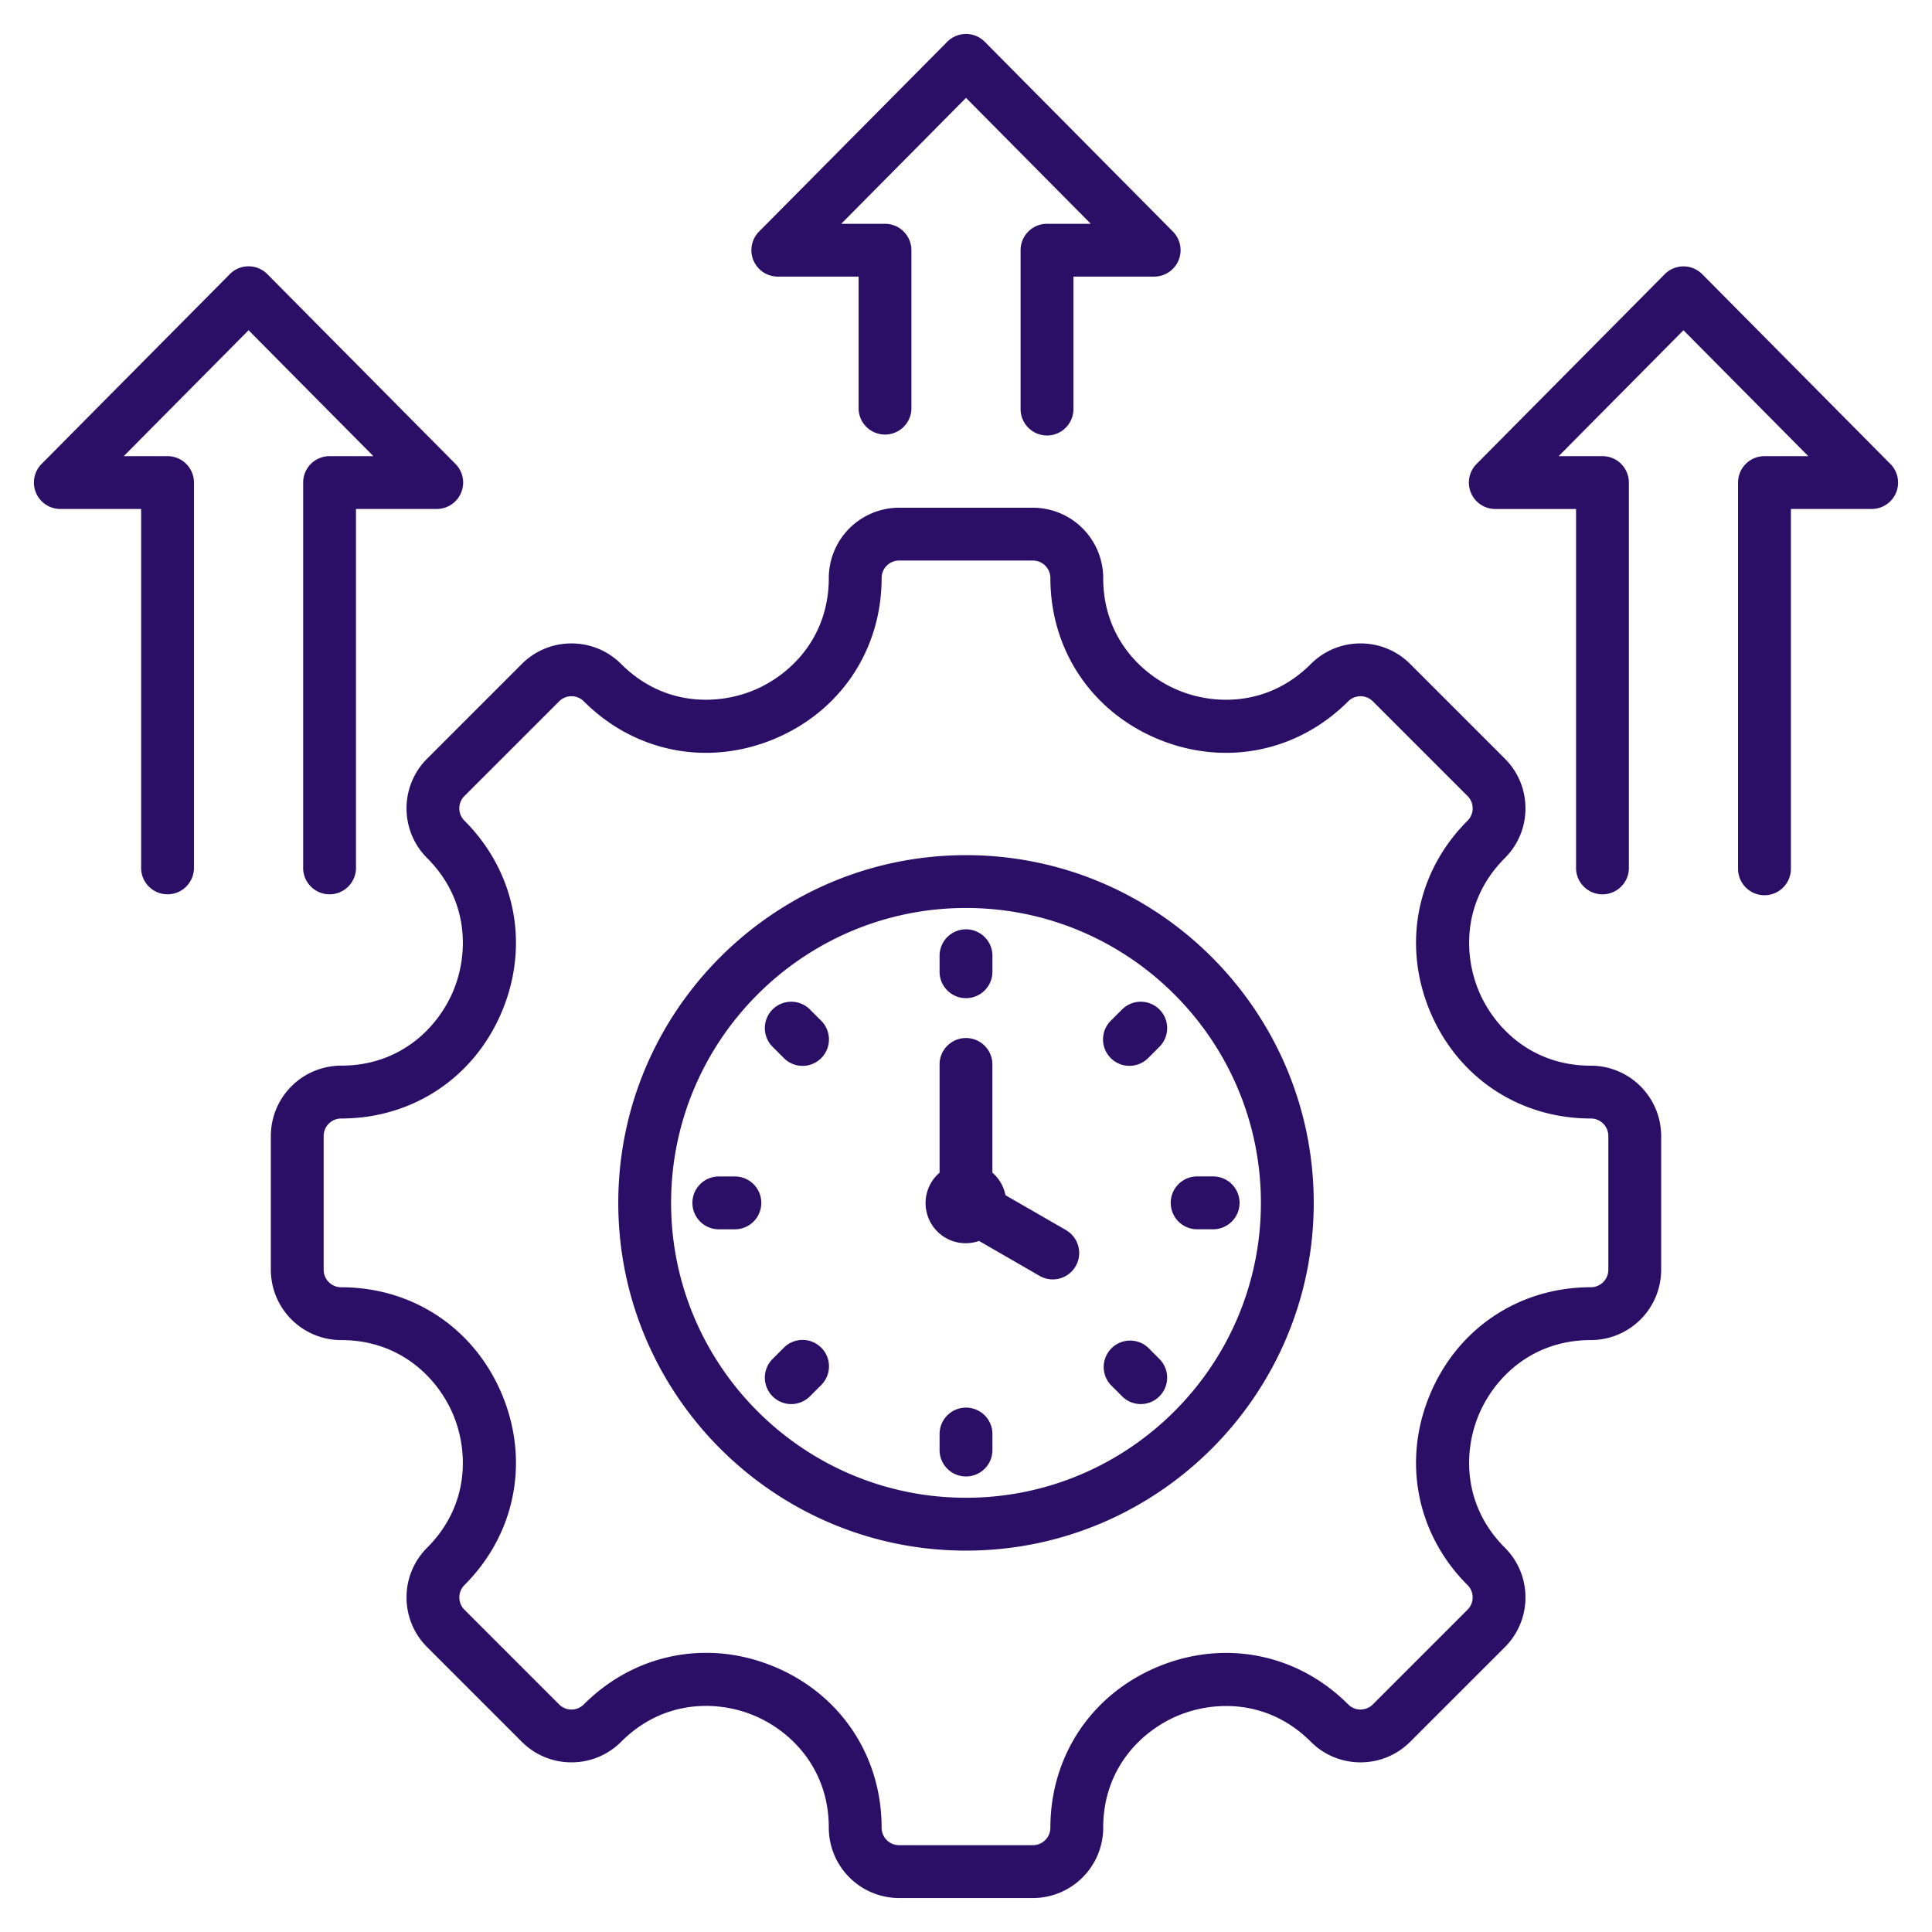 <svg xmlns="http://www.w3.org/2000/svg" width="59" height="59" fill="none"><path fill="#2B0E66" d="M25.08 41.155a.806.806 0 0 1 0 1.14l-.346.346a.804.804 0 0 1-1.141 0 .807.807 0 0 1 0-1.14l.346-.346a.806.806 0 0 1 1.14 0Zm-1.141-8.842a.804.804 0 0 0 1.14 0 .807.807 0 0 0 0-1.14l-.346-.346a.806.806 0 0 0-1.14 1.14l.346.346Zm-1.497 3.614h-.49a.807.807 0 0 0 0 1.614h.49a.807.807 0 1 0 0-1.614ZM11.402 13.93h-1.337a.806.806 0 0 0-.807.806v11.796a.807.807 0 0 0 1.613 0V15.543h2.467a.807.807 0 0 0 .573-1.374L8.164 8.372a.806.806 0 0 0-1.146 0L1.27 14.168a.807.807 0 0 0 .573 1.375H4.31v10.989a.807.807 0 0 0 1.613 0V14.736a.807.807 0 0 0-.806-.806H3.779l3.812-3.845 3.811 3.845Zm12.351-5.483h2.467v4.045a.807.807 0 0 0 1.613 0V7.64a.807.807 0 0 0-.807-.806H25.69L29.5 2.989l3.811 3.845h-1.337a.807.807 0 0 0-.807.806v4.852a.807.807 0 0 0 1.614 0V8.447h2.466a.807.807 0 0 0 .573-1.374l-5.747-5.797a.807.807 0 0 0-1.146 0L23.18 7.072a.807.807 0 0 0 .573 1.375ZM29.5 30.482a.807.807 0 0 0 .807-.807v-.488a.806.806 0 1 0-1.614 0v.488c0 .446.361.807.807.807Zm0 12.504a.807.807 0 0 0-.807.806v.49a.807.807 0 0 0 1.614 0v-.49a.807.807 0 0 0-.807-.806Zm10.619-6.252c0 5.855-4.764 10.619-10.619 10.619-5.855 0-10.619-4.764-10.619-10.62 0-5.854 4.764-10.618 10.62-10.618 5.854 0 10.618 4.764 10.618 10.619Zm-1.613 0c0-4.966-4.04-9.006-9.006-9.006s-9.006 4.04-9.006 9.006c0 4.965 4.04 9.005 9.006 9.005s9.006-4.04 9.006-9.005Zm12.223-2.042v4.084a2.15 2.15 0 0 1-2.148 2.148c-1.827 0-2.968 1.185-3.427 2.294-.46 1.108-.49 2.753.801 4.045.406.406.63.945.63 1.519s-.224 1.113-.63 1.52l-2.888 2.887c-.406.406-.945.63-1.519.63a2.134 2.134 0 0 1-1.519-.63c-1.291-1.292-2.936-1.26-4.045-.801-1.109.459-2.294 1.6-2.294 3.427a2.15 2.15 0 0 1-2.148 2.148h-4.084a2.15 2.15 0 0 1-2.148-2.148c0-1.83-1.184-2.972-2.293-3.43-1.108-.46-2.753-.49-4.046.804-.406.406-.945.63-1.52.63a2.134 2.134 0 0 1-1.518-.63l-2.888-2.888a2.136 2.136 0 0 1-.63-1.52c0-.573.224-1.112.63-1.518 1.291-1.292 1.26-2.937.801-4.045-.459-1.11-1.6-2.294-3.427-2.294a2.15 2.15 0 0 1-2.148-2.148v-4.084a2.15 2.15 0 0 1 2.148-2.149c1.827 0 2.968-1.184 3.427-2.293.46-1.109.49-2.754-.801-4.045a2.135 2.135 0 0 1-.63-1.52 2.135 2.135 0 0 1 .63-1.518l2.888-2.888c.405-.406.945-.63 1.519-.63s1.113.224 1.519.63c1.291 1.291 2.936 1.26 4.045.801 1.109-.459 2.294-1.6 2.294-3.427a2.15 2.15 0 0 1 2.148-2.148h4.084a2.15 2.15 0 0 1 2.148 2.148c0 1.827 1.185 2.968 2.294 3.427 1.108.46 2.754.49 4.045-.801a2.135 2.135 0 0 1 1.52-.63 2.134 2.134 0 0 1 1.518.63l2.888 2.888c.406.405.63.945.63 1.519s-.224 1.113-.63 1.519c-1.291 1.291-1.26 2.936-.801 4.045.459 1.109 1.6 2.294 3.427 2.294a2.15 2.15 0 0 1 2.148 2.148Zm-1.613 0a.535.535 0 0 0-.535-.535c-2.193 0-4.077-1.26-4.918-3.29-.84-2.029-.4-4.252 1.152-5.803a.531.531 0 0 0 0-.756l-2.889-2.889a.532.532 0 0 0-.756 0c-1.55 1.551-3.774 1.992-5.804 1.152-2.029-.84-3.289-2.725-3.289-4.918a.535.535 0 0 0-.535-.535h-4.084a.535.535 0 0 0-.535.535c0 2.193-1.26 4.077-3.29 4.918-2.029.84-4.252.399-5.803-1.152a.532.532 0 0 0-.756 0l-2.889 2.888a.531.531 0 0 0 0 .757c1.551 1.55 1.992 3.774 1.152 5.803-.84 2.03-2.725 3.29-4.918 3.29a.536.536 0 0 0-.535.535v4.084a.536.536 0 0 0 .535.535c2.193 0 4.077 1.26 4.918 3.29.84 2.028.399 4.252-1.152 5.803a.532.532 0 0 0 0 .756l2.888 2.888a.531.531 0 0 0 .757 0c1.032-1.032 2.362-1.573 3.733-1.573.69 0 1.392.137 2.072.419 2.028.84 3.288 2.725 3.288 4.92a.535.535 0 0 0 .535.535h4.084a.536.536 0 0 0 .535-.534c0-2.193 1.26-4.078 3.29-4.918 2.028-.84 4.252-.4 5.803 1.151a.531.531 0 0 0 .756 0l2.888-2.888a.531.531 0 0 0 0-.756c-1.55-1.551-1.992-3.775-1.151-5.804.84-2.029 2.725-3.29 4.918-3.29a.535.535 0 0 0 .535-.534v-4.084ZM36.559 37.54h.488a.807.807 0 1 0 0-1.614h-.488a.807.807 0 0 0 0 1.614Zm-4.006.024L30.706 36.5a1.23 1.23 0 0 0-.4-.69v-3.332a.807.807 0 0 0-1.613 0v3.333a1.225 1.225 0 0 0 1.205 2.085l1.849 1.067a.806.806 0 1 0 .806-1.397ZM57.73 14.17l-5.747-5.797a.807.807 0 0 0-1.145 0l-5.747 5.796a.807.807 0 0 0 .572 1.375h2.467v10.989a.807.807 0 0 0 1.613 0V14.736a.807.807 0 0 0-.807-.806h-1.337l3.811-3.845 3.812 3.845h-1.338a.807.807 0 0 0-.807.806v11.796a.807.807 0 0 0 1.614 0V15.543h2.466a.806.806 0 0 0 .573-1.374ZM34.266 30.827l-.345.345a.806.806 0 1 0 1.14 1.141l.346-.346a.806.806 0 1 0-1.14-1.14Zm.796 10.328a.807.807 0 0 0-1.141 1.14l.346.346a.804.804 0 0 0 1.14 0 .807.807 0 0 0 0-1.14l-.345-.346Z"/></svg>
